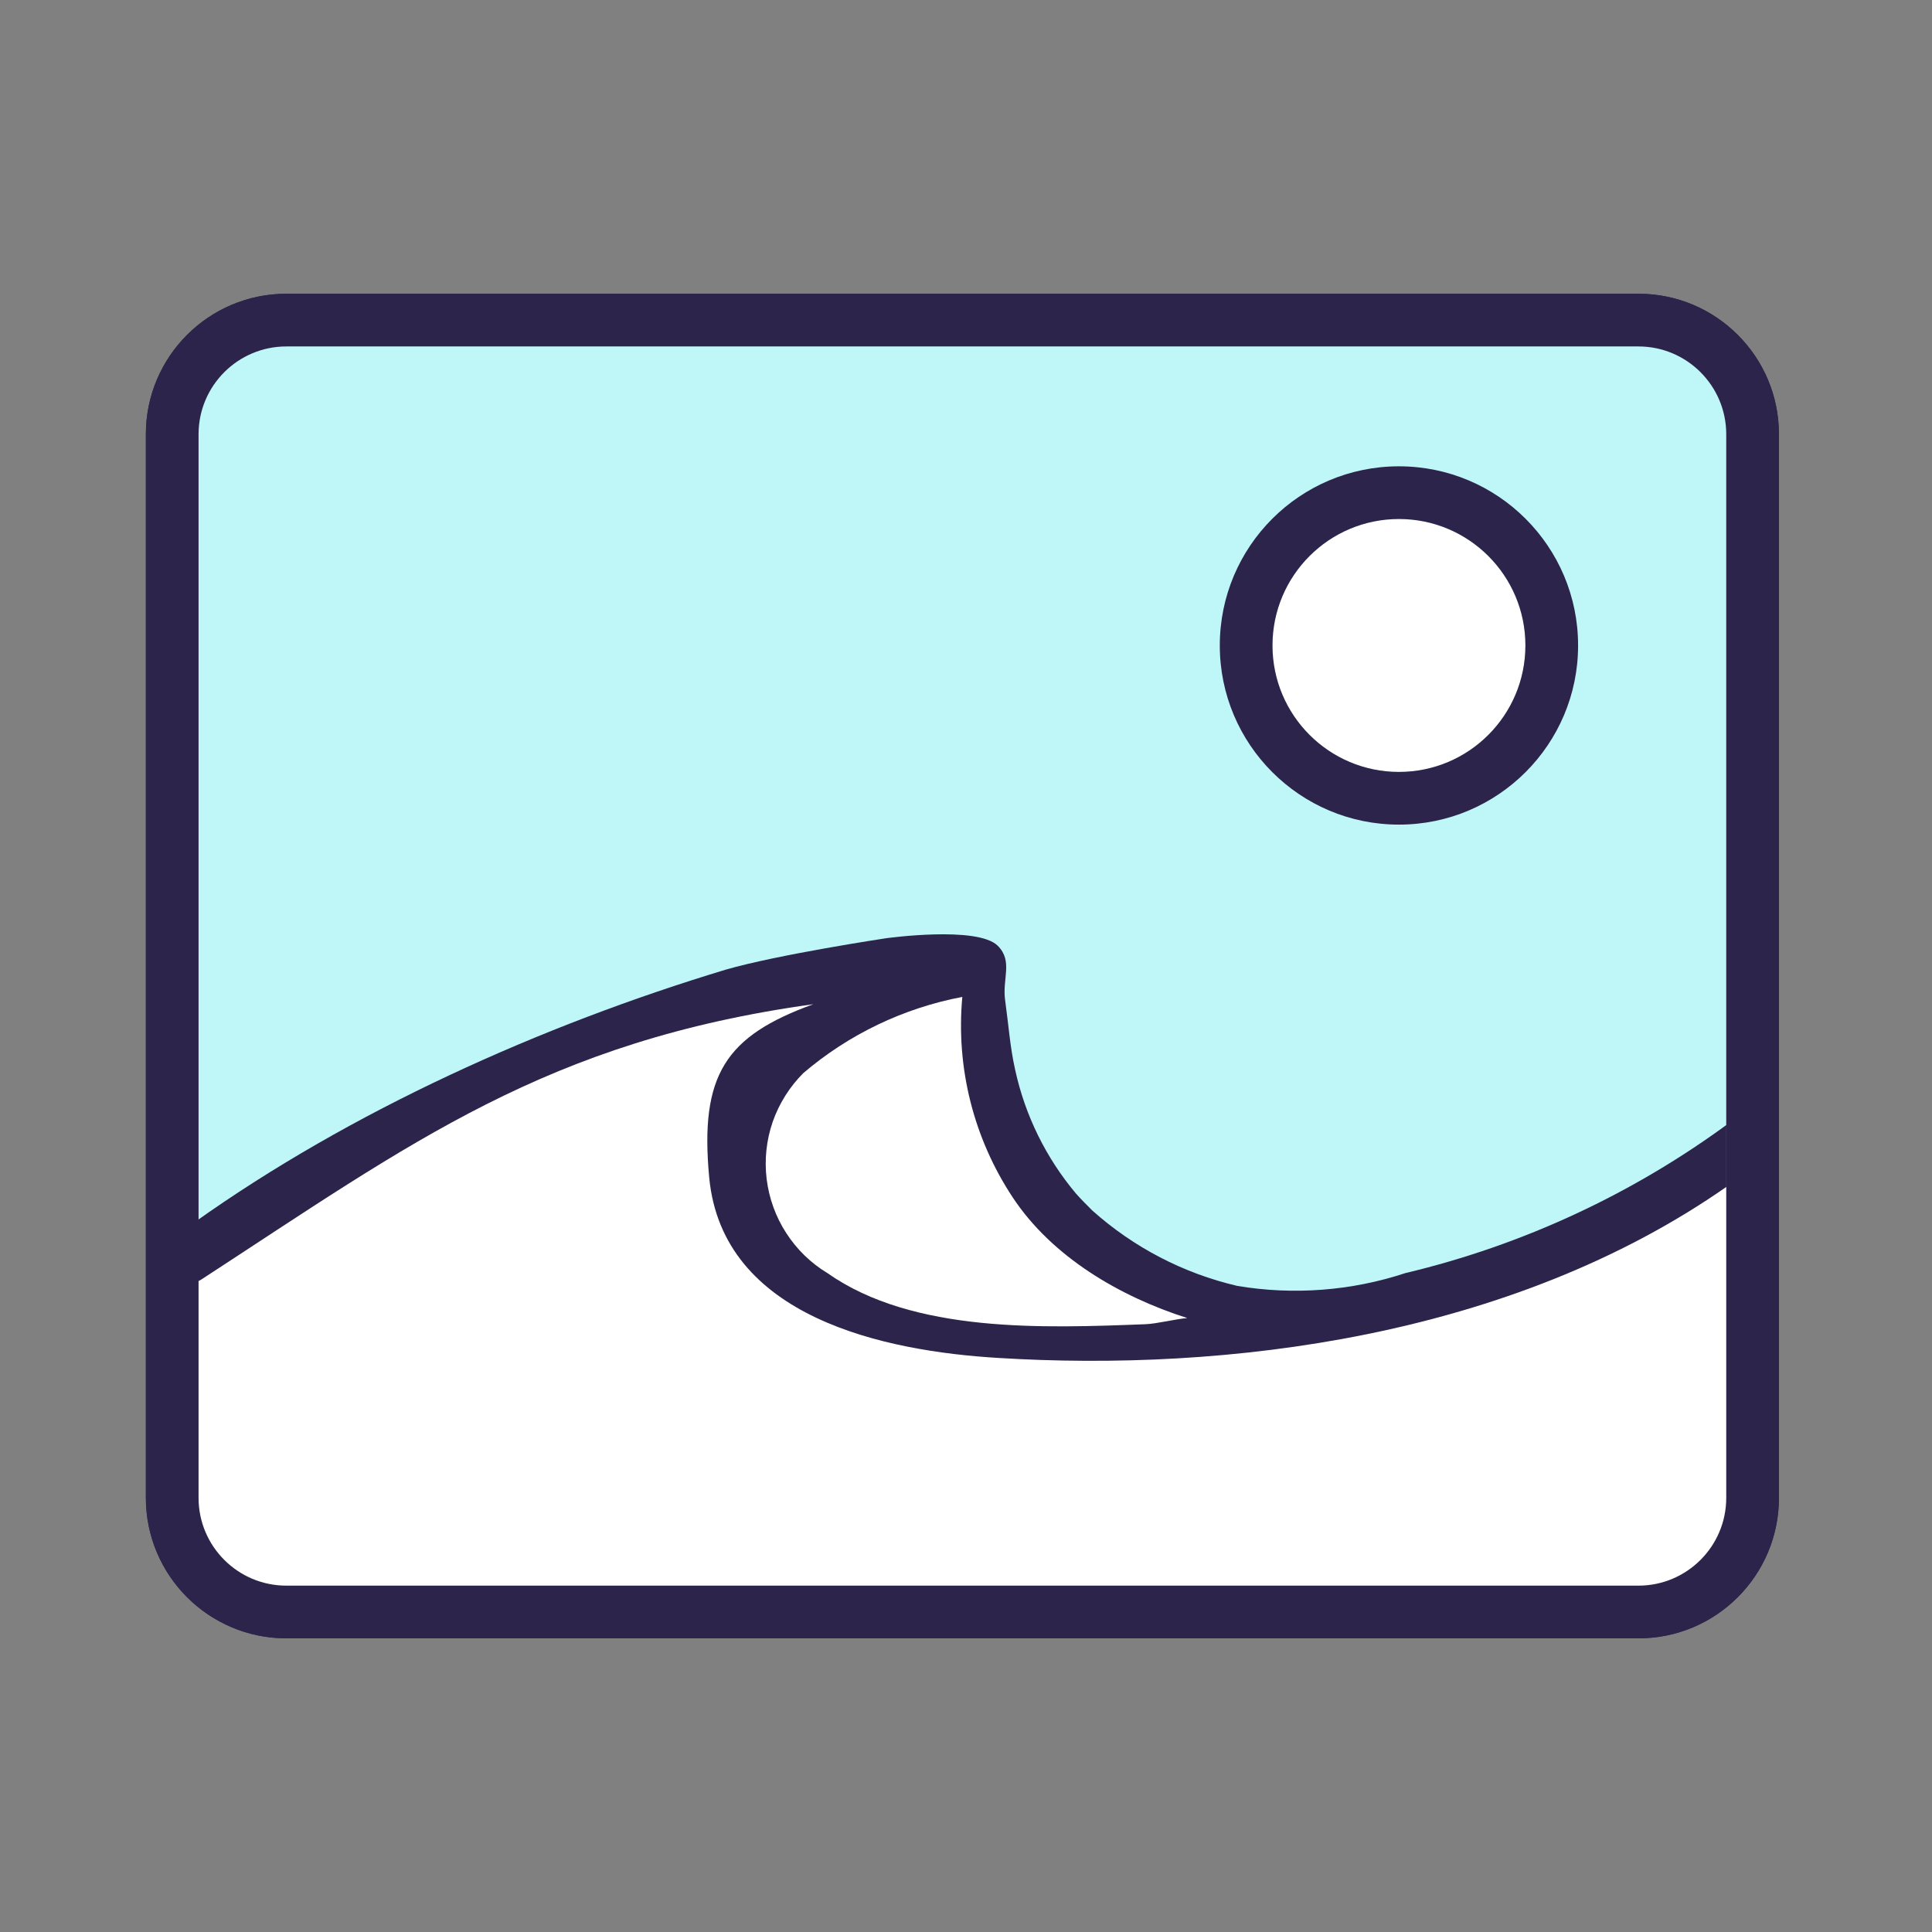 <svg width="22" height="22" viewBox="0 0 22 22" fill="none" xmlns="http://www.w3.org/2000/svg">
<rect x="0" y="0" width="22" height="22" fill="#808080" stroke="none"/>
<path d="M2.261 4.945C2.261 4.393 2.709 3.945 3.261 3.945H18.657C19.209 3.945 19.657 4.393 19.657 4.945V17.056C19.657 17.608 19.209 18.056 18.657 18.056H3.261C2.709 18.056 2.261 17.608 2.261 17.056V4.945Z" fill="#2C244A"/>
<path fill-rule="evenodd" clip-rule="evenodd" d="M3.261 3.345H18.657C19.541 3.345 20.257 4.061 20.257 4.945V17.056C20.257 17.94 19.541 18.656 18.657 18.656H3.261C2.378 18.656 1.661 17.94 1.661 17.056V4.945C1.661 4.061 2.378 3.345 3.261 3.345ZM3.261 3.945C2.709 3.945 2.261 4.393 2.261 4.945V17.056C2.261 17.608 2.709 18.056 3.261 18.056H18.657C19.209 18.056 19.657 17.608 19.657 17.056V4.945C19.657 4.393 19.209 3.945 18.657 3.945H3.261Z" fill="#2C244A"/>
<path d="M19.718 3.919C19.718 6.92 19.701 9.768 19.711 12.772C18.604 13.591 17.343 14.178 16.003 14.497C15.387 14.7 14.73 14.75 14.09 14.643C13.476 14.5 12.909 14.205 12.439 13.785C12.374 13.721 12.31 13.656 12.252 13.591C11.911 13.185 11.673 12.702 11.56 12.183C11.501 11.921 11.488 11.697 11.445 11.385C11.412 11.145 11.537 10.945 11.362 10.77C11.132 10.539 10.089 10.684 10.089 10.684C10.089 10.684 8.862 10.869 8.266 11.041C6.165 11.676 3.998 12.649 2.21 13.922L2.21 3.924C6.979 3.924 13.155 3.924 17.893 3.919H19.718Z" fill="#BFF6F8"/>
<path d="M19.669 13.508C19.677 15.118 19.691 16.521 19.724 18.128C14.946 18.128 8.919 18.074 4.162 18.071C3.933 18.071 3.553 18.071 3.186 18.071C2.628 18.071 2.178 17.614 2.185 17.056C2.193 16.378 2.202 15.506 2.202 14.921V14.598C2.234 14.598 2.265 14.589 2.291 14.571C4.694 13.007 6.226 11.855 9.262 11.435C8.263 11.797 7.966 12.238 8.076 13.41C8.228 15.005 10.077 15.386 11.367 15.463C13.952 15.623 17.196 15.237 19.669 13.508Z" fill="white"/>
<path d="M10.958 11.352C10.884 12.158 11.087 12.964 11.534 13.638C11.981 14.312 12.749 14.764 13.52 15.009C13.395 15.018 13.169 15.075 13.044 15.079C11.894 15.123 10.4 15.185 9.422 14.497C9.233 14.383 9.073 14.227 8.953 14.041C8.833 13.856 8.757 13.645 8.73 13.426C8.703 13.206 8.727 12.983 8.799 12.774C8.872 12.566 8.991 12.376 9.147 12.22C9.665 11.778 10.289 11.479 10.958 11.352Z" fill="white"/>
<path d="M17.37 7.35C17.37 8.145 16.725 8.79 15.93 8.79C15.135 8.79 14.49 8.145 14.49 7.35C14.49 6.555 15.135 5.91 15.93 5.91C16.725 5.91 17.37 6.555 17.37 7.35Z" fill="white"/>
<path fill-rule="evenodd" clip-rule="evenodd" d="M17.97 7.35C17.97 8.476 17.056 9.39 15.93 9.39C14.803 9.39 13.89 8.476 13.89 7.35C13.89 6.223 14.803 5.31 15.93 5.31C17.056 5.31 17.97 6.223 17.97 7.35ZM15.93 8.79C16.725 8.79 17.37 8.145 17.37 7.35C17.37 6.555 16.725 5.91 15.93 5.91C15.135 5.91 14.49 6.555 14.49 7.35C14.49 8.145 15.135 8.79 15.93 8.79Z" fill="#2C244A"/>
<path fill-rule="evenodd" clip-rule="evenodd" d="M3.261 3.345H18.657C19.541 3.345 20.257 4.061 20.257 4.945V17.056C20.257 17.94 19.541 18.656 18.657 18.656H3.261C2.378 18.656 1.661 17.94 1.661 17.056V4.945C1.661 4.061 2.378 3.345 3.261 3.345ZM3.261 3.945C2.709 3.945 2.261 4.393 2.261 4.945V17.056C2.261 17.608 2.709 18.056 3.261 18.056H18.657C19.209 18.056 19.657 17.608 19.657 17.056V4.945C19.657 4.393 19.209 3.945 18.657 3.945H3.261Z" fill="#2C244A"/>
</svg>
